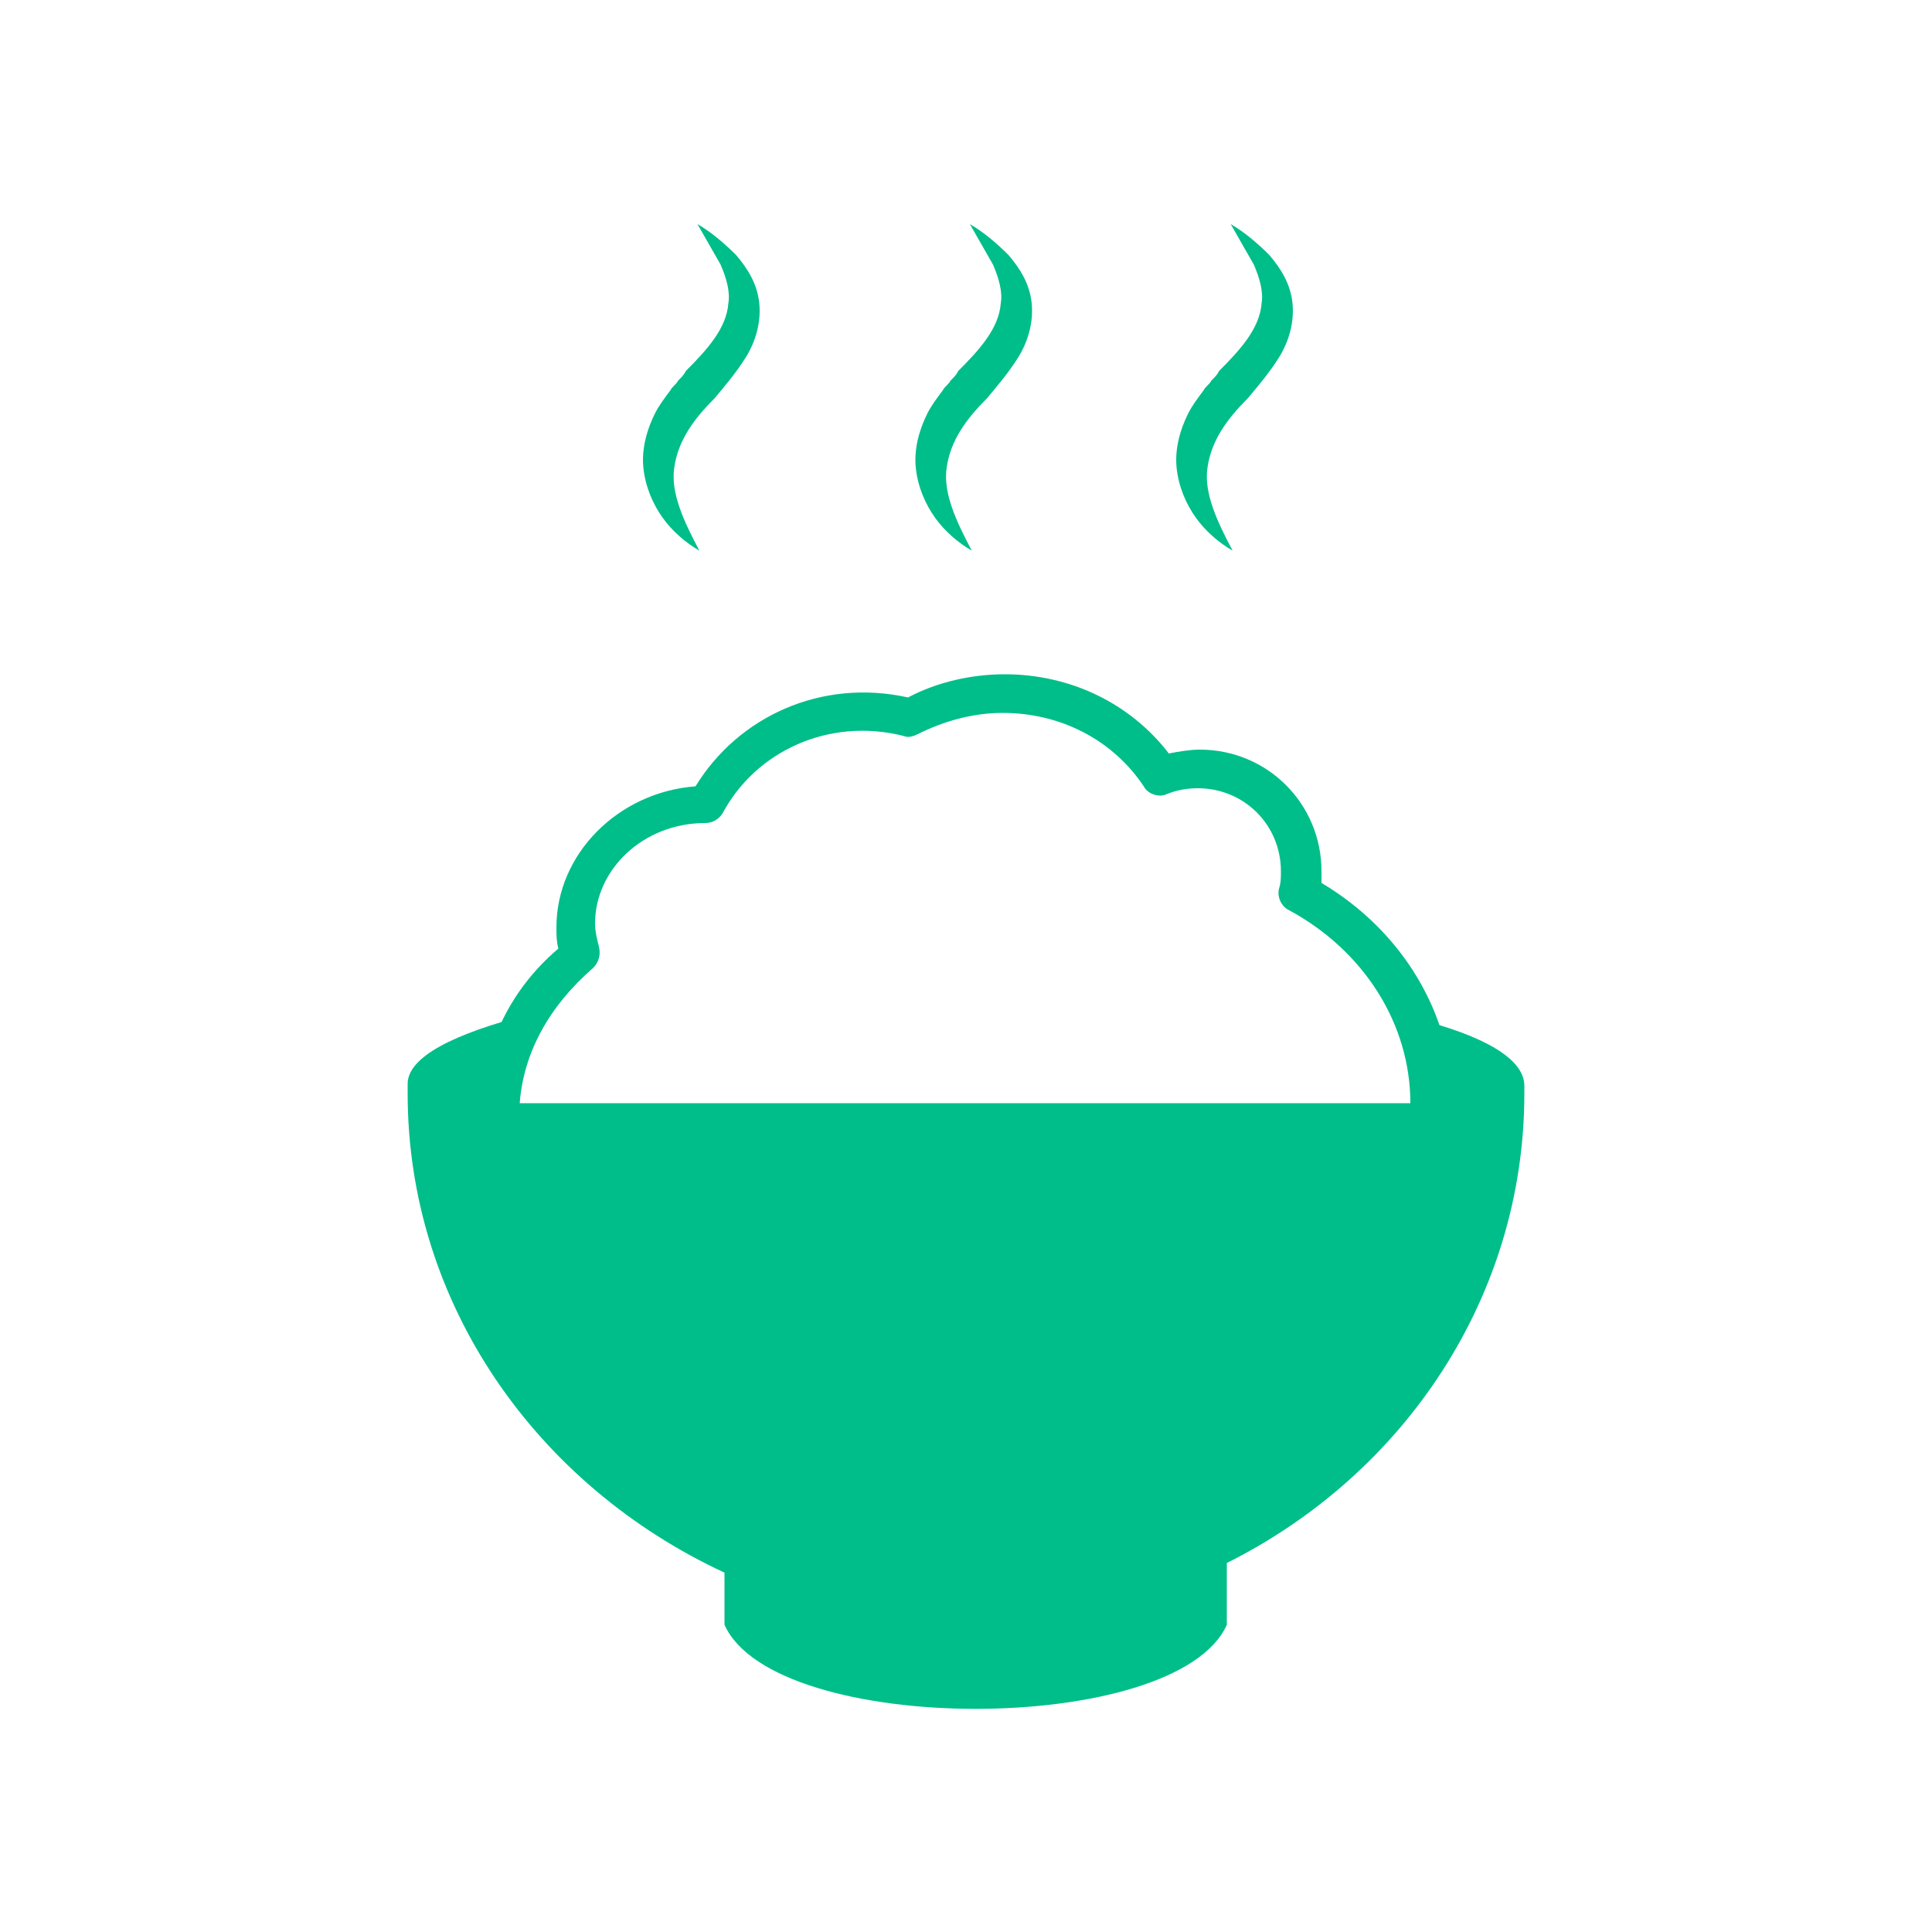 <?xml version="1.0" encoding="utf-8"?>
<!-- Generator: Adobe Illustrator 25.2.1, SVG Export Plug-In . SVG Version: 6.00 Build 0)  -->
<svg version="1.1" id="レイヤー_1" xmlns="http://www.w3.org/2000/svg" xmlns:xlink="http://www.w3.org/1999/xlink" x="0px"
	 y="0px" viewBox="0 0 100 100" style="enable-background:new 0 0 100 100;" xml:space="preserve">
<style type="text/css">
	.st0{fill:#00BE8A;}
</style>
<g>
	<path class="st0" d="M78.9,56.2C78.9,56.2,78.9,56.1,78.9,56.2c0-1.4-2.1-2.6-5.7-3.5c0.6,1.4,0.9,2.9,0.9,4.5c0,0.3,0,0.6-0.1,1
		H25.9c0-0.2,0-0.3,0-0.5c0-1.9,0.5-3.6,1.5-5.2c-3.9,1-6.3,2.2-6.3,3.6c0,0,0,0.1,0,0.1c0,0,0-0.1,0-0.1c0,0.2,0,0.3,0,0.5
		c0,10.9,6.7,20.3,16.4,24.8v2.7c2.6,5.8,23.4,5.8,26,0v-3.2c9.2-4.6,15.4-13.8,15.4-24.3C78.9,56.4,78.9,56.3,78.9,56.2
		C78.9,56.1,78.9,56.2,78.9,56.2z"/>
	<path class="st0" d="M74.1,59.2H25.9c-0.5,0-1-0.4-1-1l0-0.2c0-0.1,0-0.3,0-0.4c0-3.2,1.4-6.3,4-8.5c-0.1-0.4-0.1-0.7-0.1-1.1
		c0-3.8,3.2-7,7.2-7.3c2.2-3.6,6.5-5.6,11-4.6c1.5-0.8,3.3-1.2,5-1.2c3.4,0,6.5,1.5,8.5,4.1c0.5-0.1,1.1-0.2,1.6-0.2
		c3.5,0,6.3,2.8,6.3,6.3c0,0.2,0,0.4,0,0.6c4.2,2.5,6.8,6.8,6.8,11.5c0,0.4,0,0.7-0.1,1C75,58.8,74.6,59.2,74.1,59.2z M26.9,57.1
		h46.1c0-4.1-2.4-7.9-6.3-10c-0.4-0.2-0.6-0.7-0.5-1.1c0.1-0.3,0.1-0.6,0.1-0.9c0-2.4-1.9-4.3-4.3-4.3c-0.6,0-1.1,0.1-1.6,0.3
		c-0.4,0.2-1,0-1.2-0.4c-1.6-2.4-4.3-3.8-7.3-3.8c-1.5,0-3,0.4-4.4,1.1c-0.2,0.1-0.5,0.2-0.7,0.1c-3.9-1-7.7,0.8-9.4,4
		c-0.2,0.3-0.5,0.5-0.9,0.5c-3.2,0-5.7,2.4-5.7,5.2c0,0.4,0.1,0.8,0.2,1.2c0.1,0.4,0,0.8-0.3,1.1C28.4,52.1,27.1,54.5,26.9,57.1z"/>
	<g>
		<g>
			<g>
				<path class="st0" d="M36.1,11.6c0.7,0.4,1.4,1,2,1.6c0.6,0.7,1.1,1.5,1.2,2.5c0.1,1-0.2,2-0.7,2.8c-0.5,0.8-1.1,1.5-1.6,2.1
					c-1.1,1.1-1.9,2.2-2.1,3.6c-0.2,1.3,0.5,2.8,1.3,4.3c-0.7-0.4-1.4-1-1.9-1.7c-0.5-0.7-0.9-1.6-1-2.6c-0.1-1,0.2-2,0.6-2.8
					c0.2-0.4,0.5-0.8,0.8-1.2c0.1-0.2,0.3-0.3,0.4-0.5c0.2-0.2,0.3-0.3,0.4-0.5c1.1-1.1,2.1-2.2,2.2-3.5c0.1-0.6-0.1-1.3-0.4-2
					C36.9,13,36.5,12.3,36.1,11.6z"/>
			</g>
		</g>
		<g>
			<g>
				<path class="st0" d="M50.2,11.6c0.7,0.4,1.4,1,2,1.6c0.6,0.7,1.1,1.5,1.2,2.5c0.1,1-0.2,2-0.7,2.8c-0.5,0.8-1.1,1.5-1.6,2.1
					c-1.1,1.1-1.9,2.2-2.1,3.6c-0.2,1.3,0.5,2.8,1.3,4.3c-0.7-0.4-1.4-1-1.9-1.7c-0.5-0.7-0.9-1.6-1-2.6c-0.1-1,0.2-2,0.6-2.8
					c0.2-0.4,0.5-0.8,0.8-1.2c0.1-0.2,0.3-0.3,0.4-0.5c0.2-0.2,0.3-0.3,0.4-0.5c1.1-1.1,2.1-2.2,2.2-3.5c0.1-0.6-0.1-1.3-0.4-2
					C51,13,50.6,12.3,50.2,11.6z"/>
			</g>
		</g>
		<g>
			<g>
				<path class="st0" d="M63.7,11.6c0.7,0.4,1.4,1,2,1.6c0.6,0.7,1.1,1.5,1.2,2.5c0.1,1-0.2,2-0.7,2.8c-0.5,0.8-1.1,1.5-1.6,2.1
					c-1.1,1.1-1.9,2.2-2.1,3.6c-0.2,1.3,0.5,2.8,1.3,4.3c-0.7-0.4-1.4-1-1.9-1.7c-0.5-0.7-0.9-1.6-1-2.6c-0.1-1,0.2-2,0.6-2.8
					c0.2-0.4,0.5-0.8,0.8-1.2c0.1-0.2,0.3-0.3,0.4-0.5c0.2-0.2,0.3-0.3,0.4-0.5c1.1-1.1,2.1-2.2,2.2-3.5c0.1-0.6-0.1-1.3-0.4-2
					C64.5,13,64.1,12.3,63.7,11.6z"/>
			</g>
		</g>
	</g>
</g>
</svg>
